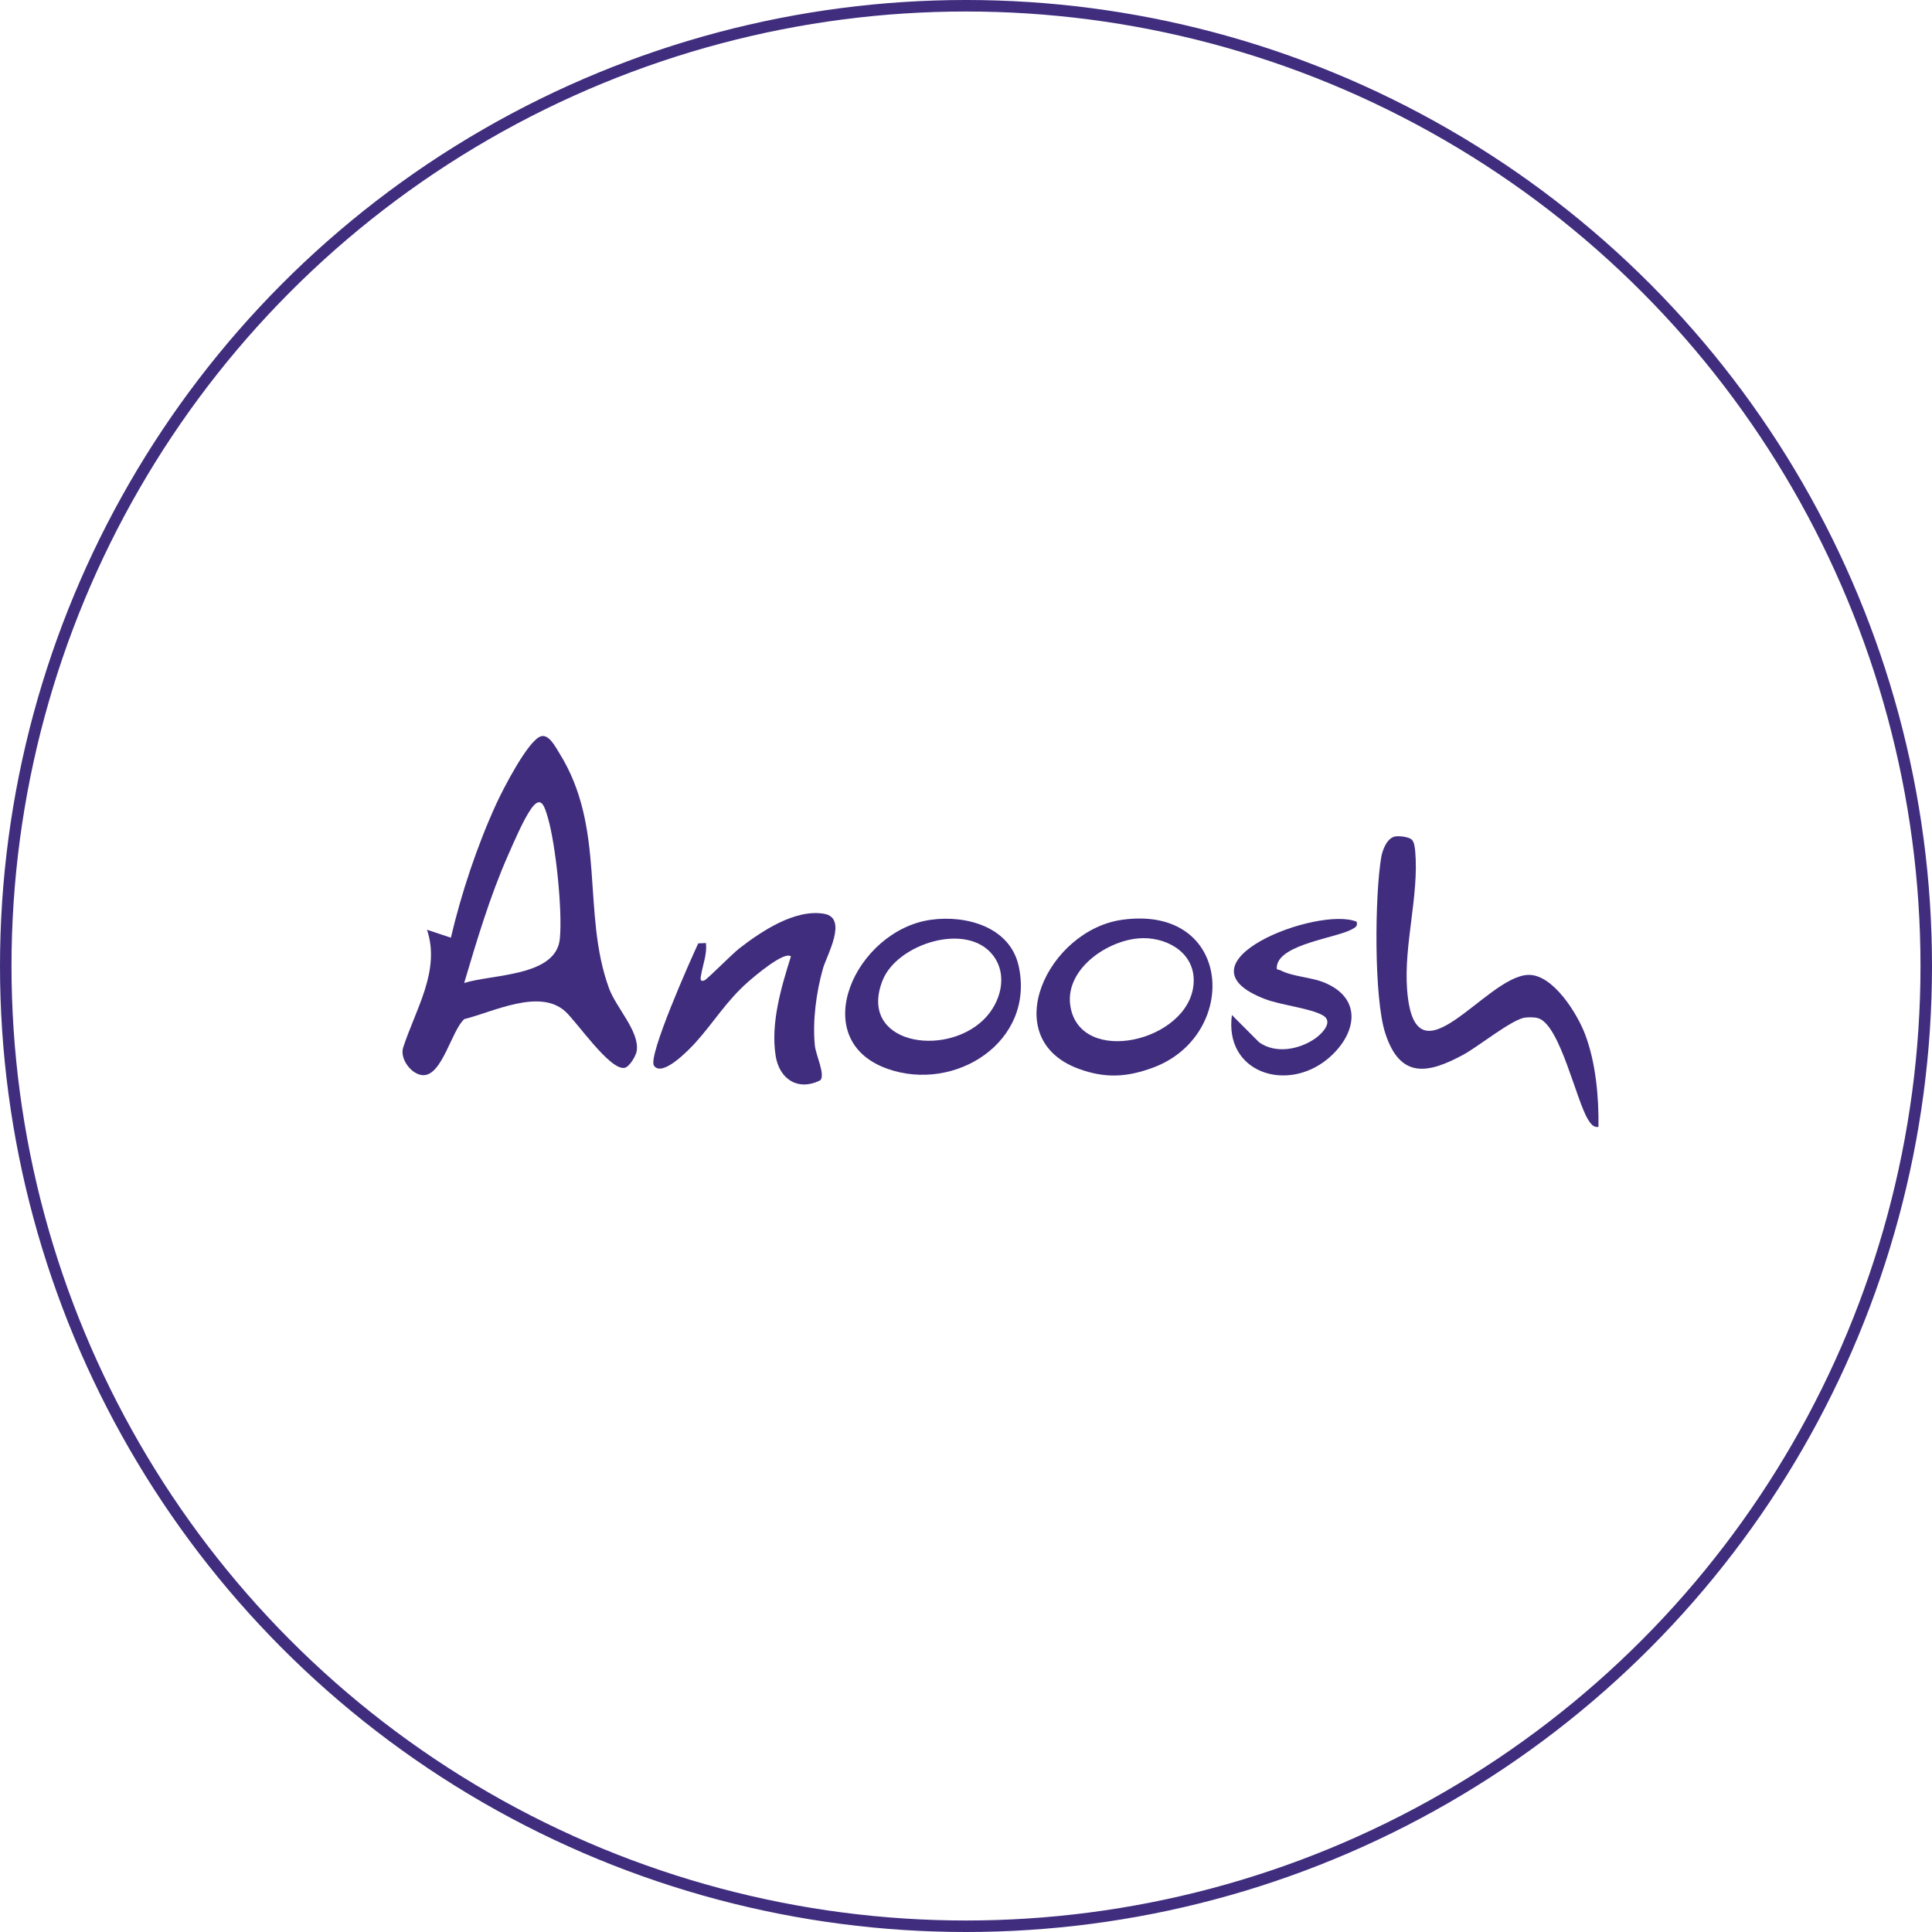 <svg fill="none" height="168" viewBox="0 0 168 168" width="168" xmlns="http://www.w3.org/2000/svg" xmlns:xlink="http://www.w3.org/1999/xlink"><clipPath id="a"><path d="m35 64h104v34h-104z"/></clipPath><g clip-path="url(#a)" fill="#402d7e"><path d="m37.13 80.846 2.077.694c.909-3.879 2.292-8.029 3.961-11.668.537-1.171 2.772-5.555 3.889-5.852.689-.183 1.25.94 1.577 1.463 4.107 6.572 1.916 13.849 4.323 20.455.614 1.685 2.656 3.742 2.413 5.433-.064.445-.634 1.405-1.064 1.485-1.281.239-4.184-4.055-5.178-4.931-2.247-1.981-6.226.064-8.754.693-1.107.971-1.921 4.94-3.594 4.875-.966-.037-1.982-1.336-1.744-2.335 1.065-3.334 3.299-6.74 2.094-10.311zm3.233 4.631c2.443-.775 7.973-.545 8.316-3.821.251-2.387-.351-8.207-1.036-10.547-.302-1.032-.598-2.008-1.468-.768-.667.952-1.499 2.9-1.995 4.024-1.578 3.578-2.703 7.369-3.818 11.113z"/><path d="m122.774 73.022c.202.202.26.692.287.984.343 3.85-1.005 8.148-.703 12.061.669 8.676 6.793-1.168 10.526-1.294 2.159-.073 4.295 3.401 4.969 5.215.916 2.463 1.177 5.39 1.144 8.002-.438.075-.689-.29-.89-.611-1.056-1.681-2.453-8.27-4.353-8.839-.329-.099-.767-.091-1.112-.057-1.107.108-4.072 2.506-5.356 3.207-3.114 1.699-5.541 2.151-6.833-1.859-.996-3.094-.91-11.994-.343-15.302.108-.63.512-1.685 1.226-1.796.365-.057 1.181.034 1.437.29z"/><path d="m68.775 83.165c-.574-.491-3.171 1.733-3.7 2.195-1.915 1.673-3.006 3.546-4.621 5.327-.489.539-2.865 3.035-3.588 1.979-.557-.814 3.212-9.273 3.853-10.634l.664-.029c.113.946-.248 1.817-.408 2.72-.049.276-.168.715.291.522.239-.101 2.413-2.303 3.014-2.77 1.92-1.49 4.853-3.454 7.38-3.016 2.116.367.218 3.639-.098 4.759-.585 2.069-.917 4.559-.705 6.704.079.804.939 2.564.467 3.017-1.921.966-3.559-.087-3.879-2.143-.441-2.843.488-5.947 1.331-8.631z"/><path d="m80.962 79.978c3.078-.423 6.887.632 7.624 4.05 1.418 6.571-5.536 10.999-11.422 8.909-7.136-2.534-2.777-12.055 3.798-12.959zm4.595 8.664c1.454-1.436 2.136-3.85.773-5.594-2.276-2.912-8.331-.967-9.583 2.202-2.173 5.5 5.393 6.769 8.811 3.392z"/><path d="m97.594 79.978c9.637-1.324 10.224 10.069 2.66 12.863-2.277.841-4.168.94-6.46.097-7.166-2.636-2.687-12.068 3.8-12.96zm1.395 1.621c-3.005.262-6.782 3.027-5.803 6.389 1.393 4.778 10.712 2.276 10.615-2.819-.047-2.499-2.569-3.766-4.812-3.57z"/><path d="m117.976 80.153c.08.402-.094.471-.394.643-1.322.757-6.221 1.281-6.542 3.176-.078.461.097.296.302.402 1.059.555 2.653.592 3.795 1.058 3.464 1.413 2.79 4.601.303 6.654-3.56 2.938-8.993 1.197-8.317-3.825l2.366 2.374c1.445 1.03 3.503.624 4.87-.328.574-.399 1.631-1.452.688-2.005-1.072-.629-3.648-.893-5.044-1.427-8.246-3.155 4.665-8.129 7.973-6.722z"/></g><circle cx="84" cy="84" r="83.5" stroke="#402d7e"/></svg>